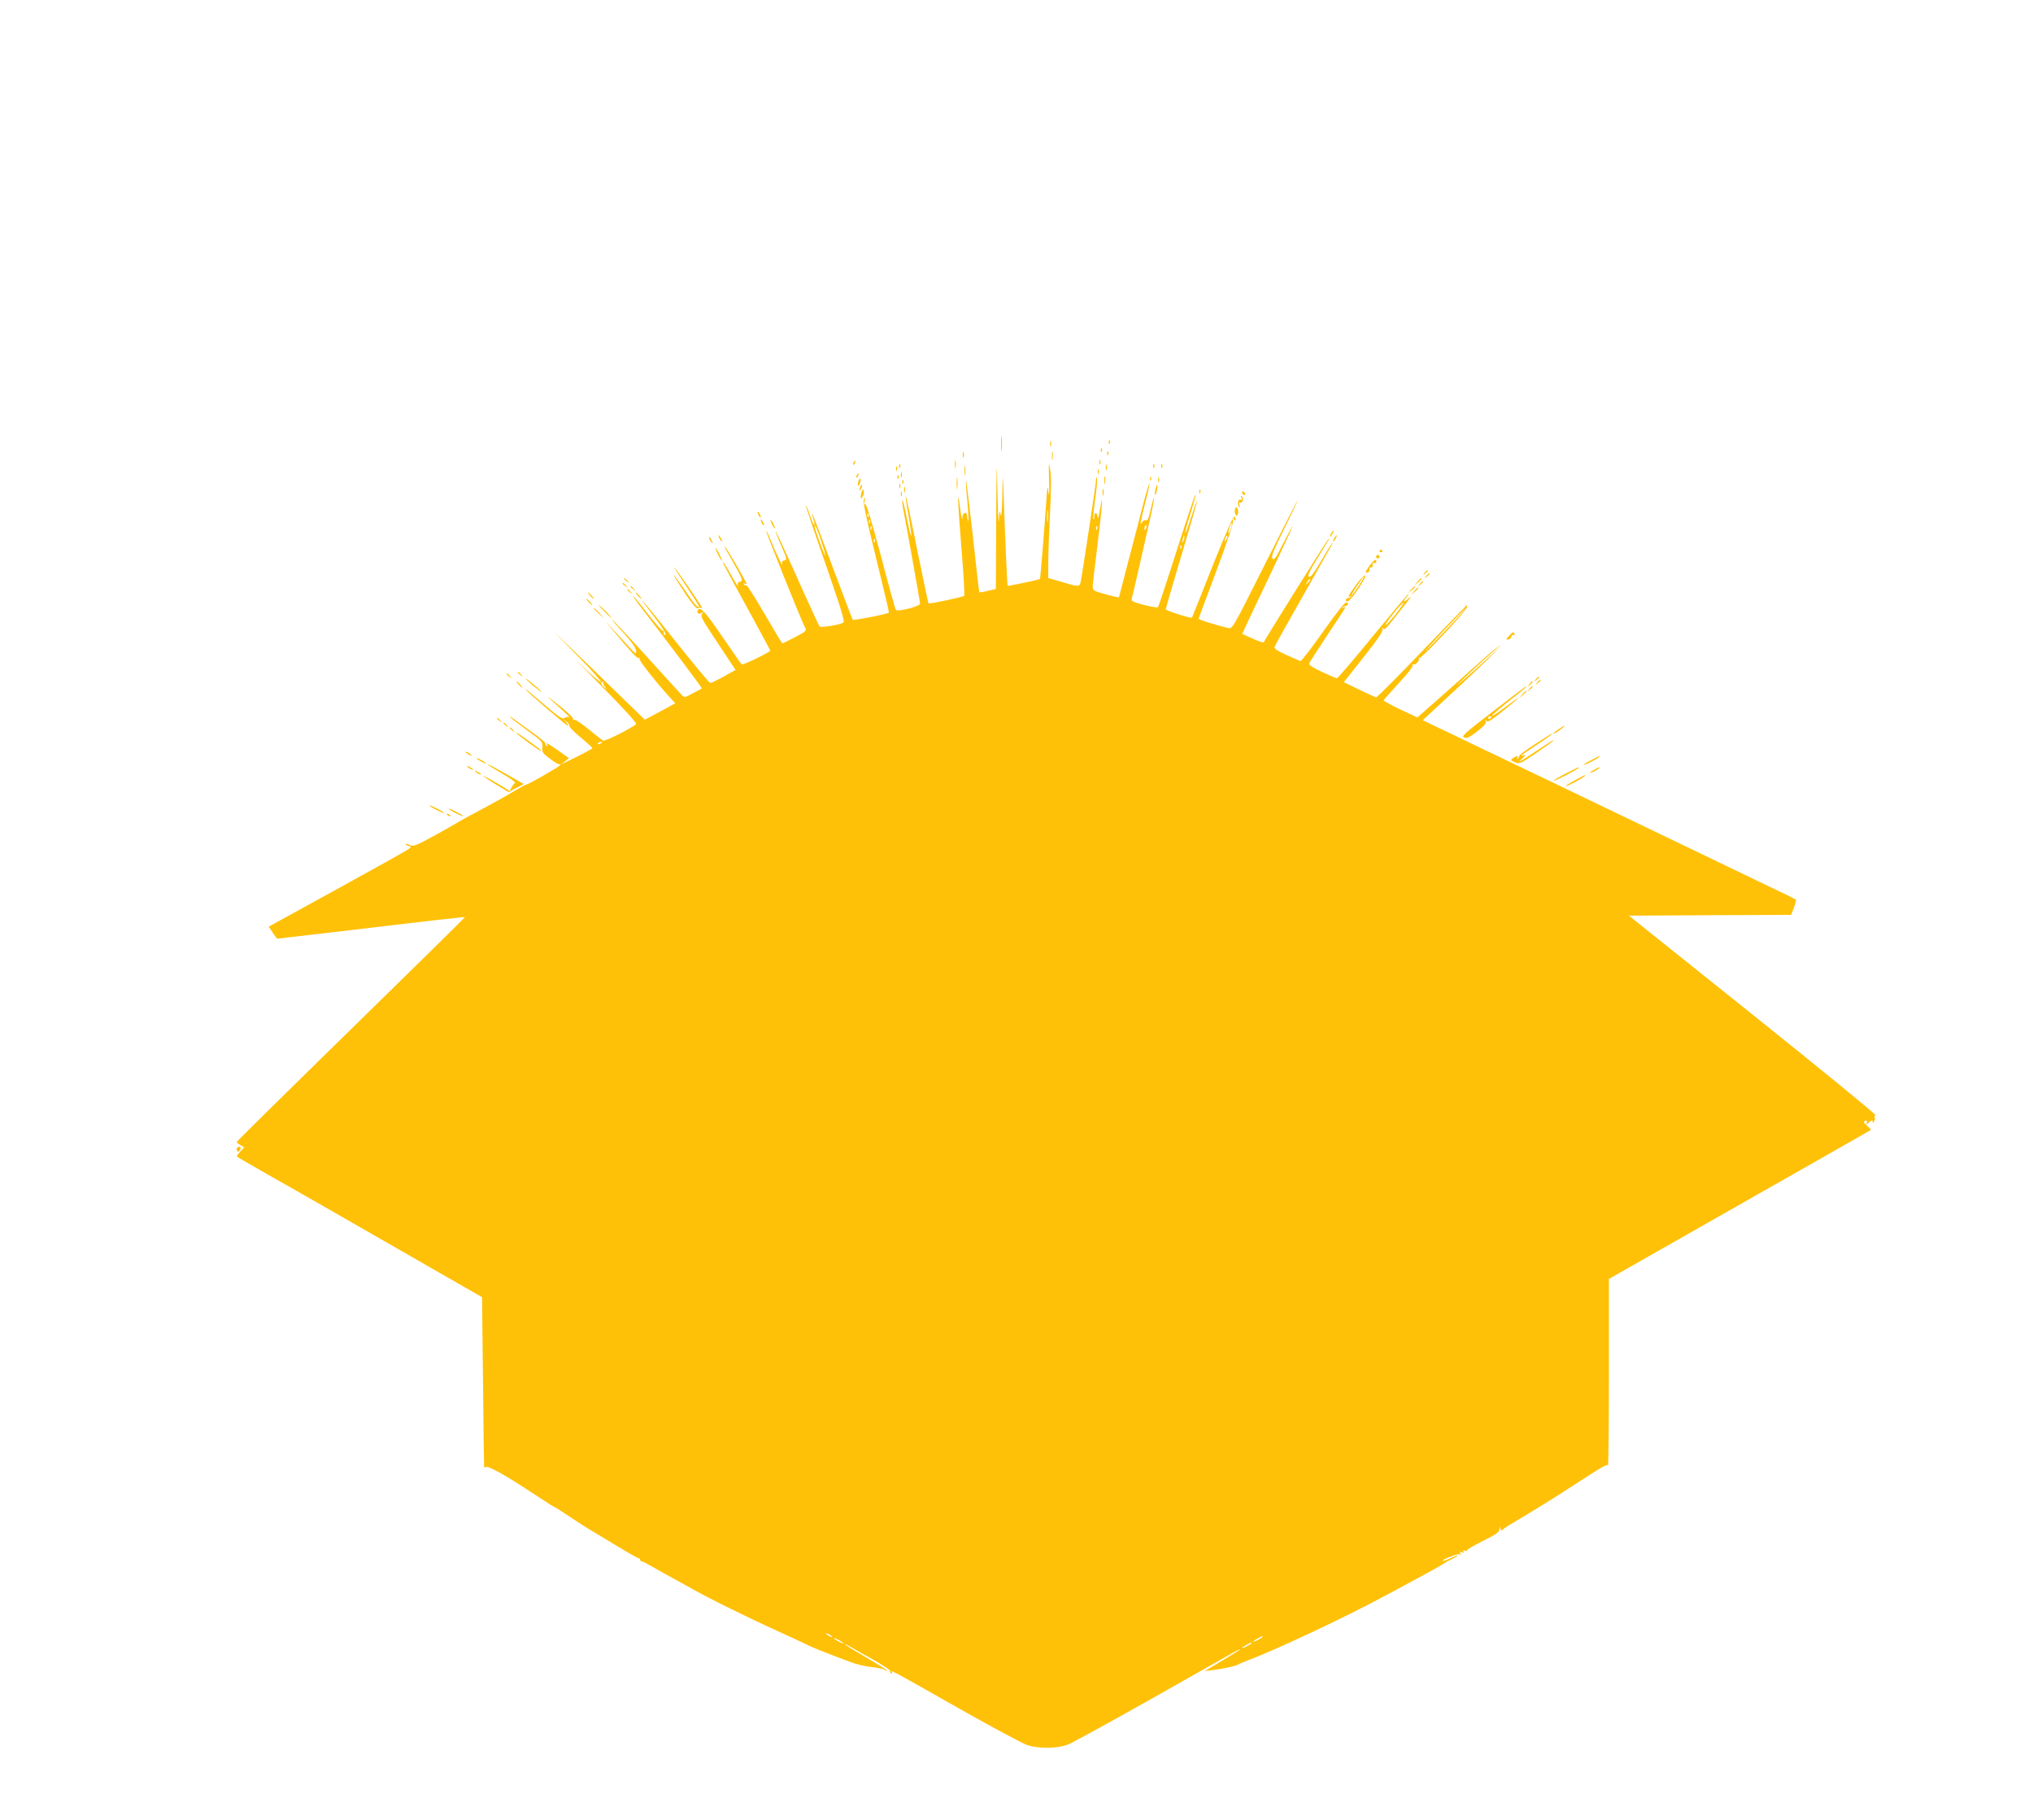 <?xml version="1.0" standalone="no"?>
<!DOCTYPE svg PUBLIC "-//W3C//DTD SVG 20010904//EN"
 "http://www.w3.org/TR/2001/REC-SVG-20010904/DTD/svg10.dtd">
<svg version="1.0" xmlns="http://www.w3.org/2000/svg"
 width="1280pt" height="1146pt" viewBox="0 0 1280 1146"
 preserveAspectRatio="xMidYMid meet">
<g transform="translate(0,1146) scale(0.1,-0.1)"
fill="#ffc107" stroke="none">
<path d="M6303 8665 c0 -44 2 -61 4 -37 2 23 2 59 0 80 -2 20 -4 1 -4 -43z"/>
<path d="M6612 8665 c0 -16 2 -22 5 -12 2 9 2 23 0 30 -3 6 -5 -1 -5 -18z"/>
<path d="M6981 8674 c0 -11 3 -14 6 -6 3 7 2 16 -1 19 -3 4 -6 -2 -5 -13z"/>
<path d="M6931 8624 c0 -11 3 -14 6 -6 3 7 2 16 -1 19 -3 4 -6 -2 -5 -13z"/>
<path d="M6623 8590 c0 -25 2 -35 4 -22 2 12 2 32 0 45 -2 12 -4 2 -4 -23z"/>
<path d="M6062 8595 c0 -16 2 -22 5 -12 2 9 2 23 0 30 -3 6 -5 -1 -5 -18z"/>
<path d="M6971 8604 c0 -11 3 -14 6 -6 3 7 2 16 -1 19 -3 4 -6 -2 -5 -13z"/>
<path d="M6272 8183 l-2 -431 -51 -12 c-27 -7 -51 -11 -53 -9 -2 2 -20 163
-41 356 -22 194 -41 351 -43 348 -2 -2 1 -58 8 -125 6 -67 9 -125 6 -128 -3
-3 -6 7 -6 21 0 41 -30 35 -31 -5 -1 -18 -7 10 -14 62 -19 152 -16 48 9 -260
13 -157 20 -288 17 -291 -8 -8 -220 -53 -225 -48 -2 2 -34 156 -72 341 -37
186 -69 336 -71 334 -3 -2 5 -56 17 -121 12 -64 19 -122 17 -128 -2 -7 -14 44
-28 112 -13 67 -25 118 -27 111 -3 -7 1 -37 7 -68 12 -58 101 -555 104 -582 2
-17 -144 -55 -153 -39 -4 5 -47 160 -95 344 -57 212 -92 330 -98 322 -5 -7 -6
0 -3 18 5 23 4 26 -4 13 -7 -12 5 -80 49 -260 93 -383 110 -453 107 -455 -8
-9 -222 -51 -227 -45 -3 4 -61 157 -129 339 -68 183 -125 331 -127 330 -2 -2
2 -18 8 -36 6 -18 9 -34 6 -37 -3 -3 -15 25 -27 61 -12 36 -24 65 -26 62 -2
-2 53 -167 123 -366 99 -285 123 -365 113 -371 -23 -14 -141 -33 -150 -24 -4
5 -68 143 -141 307 -73 163 -134 296 -136 294 -1 -2 14 -44 36 -93 36 -83 37
-89 19 -92 -14 -3 -17 -9 -13 -25 7 -27 -43 78 -74 156 -13 32 -25 56 -27 54
-4 -4 227 -578 245 -609 8 -12 5 -20 -12 -31 -25 -16 -124 -67 -131 -67 -3 0
-53 83 -112 185 -59 101 -110 182 -115 180 -4 -3 -11 0 -15 6 -4 8 -3 9 4 5 7
-4 12 -4 12 0 0 10 -131 234 -137 234 -3 0 6 -19 20 -42 95 -166 99 -175 76
-181 -12 -3 -18 -10 -14 -16 3 -6 4 -11 1 -11 -2 0 -23 34 -46 75 -23 41 -43
75 -46 75 -6 0 0 -11 160 -304 75 -137 136 -250 136 -252 0 -9 -174 -94 -180
-87 -5 4 -60 84 -124 177 -107 157 -137 189 -152 165 -11 -18 7 -31 24 -17 15
12 16 11 3 -5 -12 -16 -4 -32 81 -160 52 -78 102 -154 112 -169 l17 -26 -74
-41 c-41 -23 -79 -41 -85 -41 -6 0 -103 117 -217 260 -113 143 -209 260 -211
260 -3 0 31 -47 75 -104 46 -59 77 -107 71 -111 -9 -6 -14 1 -11 18 0 4 -3 7
-8 7 -5 0 -49 50 -96 110 -47 61 -89 110 -91 110 -3 0 23 -37 58 -82 158 -204
380 -500 377 -502 -2 -2 -28 -16 -57 -31 -52 -28 -53 -28 -71 -9 -10 10 -111
121 -225 247 -114 125 -210 227 -213 227 -3 0 30 -39 74 -86 52 -58 78 -95 78
-111 1 -24 -1 -23 -35 14 -175 191 -176 192 -118 123 126 -151 161 -189 171
-183 6 3 7 1 3 -5 -5 -9 107 -151 201 -253 l25 -27 -96 -52 -96 -51 -158 153
c-86 84 -215 209 -287 278 l-130 125 153 -156 c84 -85 149 -158 145 -162 -4
-4 -59 43 -123 105 -63 62 -9 6 120 -124 147 -149 231 -241 225 -247 -27 -25
-197 -111 -208 -104 -7 4 -47 35 -89 70 -42 35 -82 62 -90 61 -7 -2 -12 2 -11
9 1 6 -41 46 -95 88 -64 51 -77 59 -37 23 91 -81 121 -110 107 -103 -7 4 -19
1 -27 -5 -12 -10 -32 3 -107 66 -51 43 -103 87 -115 97 -13 11 -23 18 -23 15
0 -7 258 -228 266 -228 4 0 -1 10 -12 23 l-19 22 22 -19 c13 -10 20 -22 18
-27 -3 -4 28 -36 70 -71 41 -34 75 -65 75 -68 0 -4 -70 -42 -165 -87 l-30 -15
24 20 23 19 -65 46 c-67 48 -84 56 -71 35 4 -7 3 -8 -5 -4 -6 4 -9 11 -7 15 3
4 -32 34 -77 66 -45 32 -97 70 -114 83 -18 13 -33 22 -33 19 0 -3 47 -39 104
-81 100 -73 104 -77 101 -110 -3 -32 1 -38 50 -75 29 -22 56 -37 60 -33 5 4 5
2 2 -5 -7 -11 -201 -123 -215 -123 -4 0 -45 -23 -92 -51 -47 -28 -137 -78
-200 -111 -63 -33 -119 -64 -125 -68 -5 -4 -73 -43 -149 -85 -124 -68 -142
-76 -164 -66 -13 7 -27 10 -29 7 -2 -2 5 -7 17 -11 22 -7 22 -7 -6 -26 -16
-11 -219 -124 -450 -251 l-422 -232 25 -38 c14 -21 27 -38 28 -38 1 0 267 31
591 69 323 39 590 69 591 67 2 -1 -321 -319 -717 -706 -396 -387 -720 -707
-720 -710 0 -4 11 -12 24 -20 l24 -13 -24 -26 c-13 -14 -24 -28 -23 -31 0 -3
88 -54 195 -115 108 -60 455 -259 772 -441 l577 -331 6 -534 c3 -294 6 -535 7
-537 1 -2 6 -1 11 2 14 9 129 -55 284 -158 80 -53 148 -96 151 -96 3 0 44 -26
93 -59 48 -32 102 -67 119 -77 18 -10 93 -56 168 -101 75 -46 140 -83 146 -83
5 0 10 -4 10 -10 0 -5 4 -10 10 -10 5 0 31 -13 57 -28 26 -16 84 -48 128 -72
44 -24 98 -54 120 -66 92 -54 363 -188 540 -268 105 -48 198 -91 208 -97 19
-10 143 -59 267 -105 36 -13 94 -27 130 -30 36 -4 71 -11 78 -17 7 -5 14 -8
17 -5 2 2 -56 39 -130 82 -74 43 -135 80 -135 83 0 3 15 -4 33 -14 17 -11 83
-48 145 -82 61 -35 110 -67 107 -71 -3 -5 0 -12 6 -16 8 -5 9 -3 4 6 -13 21
-4 16 410 -219 215 -122 415 -229 445 -239 76 -23 191 -21 255 5 28 11 259
138 515 282 256 145 490 277 520 294 92 51 46 17 -68 -50 l-107 -64 50 6 c66
8 147 26 160 35 6 4 35 16 65 28 170 63 616 273 856 403 33 17 122 65 199 107
77 41 151 82 165 92 14 9 42 25 63 35 21 10 36 19 34 21 -2 2 -23 -5 -46 -17
-24 -11 -45 -19 -47 -16 -8 8 96 48 107 41 8 -5 9 -3 4 6 -6 10 -4 12 9 7 11
-5 15 -3 10 5 -5 8 -2 9 10 5 9 -4 15 -3 12 1 -3 5 42 31 100 60 84 42 104 56
105 74 1 20 2 20 6 4 3 -10 8 -15 12 -10 3 6 22 19 41 31 131 77 278 168 355
218 246 160 259 167 269 158 3 -3 6 259 6 584 l0 591 568 323 c312 177 682
388 822 467 140 80 257 146 259 148 2 2 -9 14 -24 27 -23 20 -25 25 -12 30 12
4 14 2 10 -11 -6 -15 -3 -14 15 2 17 14 22 16 22 5 0 -12 2 -12 9 1 6 8 7 18
4 23 -3 5 -1 12 5 16 6 3 -341 287 -771 631 l-781 625 511 3 510 2 18 46 c9
25 15 48 12 50 -3 3 -79 41 -169 83 -144 69 -435 209 -813 391 -279 134 -765
368 -1030 494 -99 48 -215 103 -259 124 l-78 38 246 228 c135 126 243 232 240
238 -3 5 -42 -24 -87 -65 -45 -40 -161 -143 -257 -229 l-176 -155 -107 50
c-59 28 -106 54 -105 58 2 5 45 54 96 109 56 60 90 104 86 111 -4 7 -3 9 3 6
13 -8 46 27 36 38 -5 4 -3 5 3 2 12 -7 297 297 300 320 1 7 1 13 -1 13 -1 0
-128 -130 -281 -290 -153 -159 -283 -290 -289 -290 -5 0 -54 22 -107 48 l-97
47 124 157 c88 111 123 162 119 175 -4 13 -3 14 4 5 7 -10 22 4 62 55 30 37
69 88 89 113 28 36 30 40 8 21 -29 -27 -37 -19 -10 11 9 10 13 18 10 18 -3 0
-103 -119 -223 -265 -119 -146 -221 -265 -227 -265 -5 0 -47 18 -94 40 -62 29
-84 44 -80 54 3 8 56 89 116 180 61 91 111 168 111 171 0 4 -6 3 -12 -1 -8 -4
-10 -3 -5 2 5 5 14 9 19 9 6 0 13 5 15 11 2 6 -3 11 -12 11 -9 0 -72 -80 -146
-186 -72 -102 -136 -185 -141 -183 -6 2 -46 19 -90 39 -59 27 -77 40 -73 51 3
9 85 156 182 326 198 349 189 333 179 325 -4 -4 -35 -54 -69 -112 -45 -77 -66
-104 -76 -98 -10 6 3 34 51 112 79 128 84 137 71 124 -11 -10 -401 -633 -406
-648 -1 -5 -33 5 -69 22 l-67 30 48 103 c27 57 99 208 160 337 61 129 111 237
110 240 0 3 -26 -45 -58 -107 -47 -94 -59 -111 -69 -99 -10 12 4 46 73 186 47
95 85 175 84 179 0 4 -92 -176 -205 -401 -204 -406 -204 -407 -232 -401 -106
27 -187 53 -185 60 1 5 52 140 112 301 69 185 108 301 104 315 -4 18 -3 20 6
8 12 -17 15 -1 3 18 -5 8 -56 -108 -137 -310 -70 -178 -129 -324 -130 -326 -6
-7 -165 43 -165 52 0 6 45 161 100 345 55 184 99 335 97 337 -2 2 -18 -43 -37
-101 -18 -58 -35 -104 -37 -101 -3 3 11 57 32 121 20 65 35 119 33 121 -4 4
-36 -91 -164 -491 -37 -115 -70 -214 -74 -218 -6 -7 -137 24 -159 38 -6 3 -8
11 -5 18 4 11 50 211 114 496 17 73 29 136 26 138 -2 2 -11 -30 -21 -72 -12
-57 -20 -75 -31 -71 -7 3 -18 -3 -23 -12 -16 -27 -13 -9 19 120 17 66 29 122
27 124 -2 2 -16 -42 -31 -98 -14 -57 -57 -219 -94 -361 l-67 -258 -28 5 c-15
3 -52 13 -82 22 -49 14 -55 18 -55 42 0 15 14 133 30 262 30 236 38 361 15
220 -7 -41 -13 -63 -14 -47 -1 32 -21 37 -21 5 0 -12 -3 -19 -6 -16 -3 4 2 58
11 122 9 63 15 123 12 133 -3 13 -5 11 -6 -7 -1 -28 -87 -596 -97 -644 -7 -32
-13 -32 -136 5 l-68 20 0 97 c0 53 5 194 11 312 8 150 8 233 1 275 -9 53 -10
45 -7 -70 2 -76 0 -107 -4 -75 -6 50 -7 44 -14 -65 -13 -189 -37 -478 -39
-480 -8 -6 -200 -46 -204 -43 -3 4 -20 399 -27 638 -2 67 -4 48 -6 -65 -2
-102 -6 -147 -11 -125 -6 30 -8 25 -11 -35 -2 -38 -6 43 -9 180 -5 226 -6 209
-8 -182z m325 -5 c-2 -18 -4 -4 -4 32 0 36 2 50 4 33 2 -18 2 -48 0 -65z
m-1130 30 c-3 -8 -6 -5 -6 6 -1 11 2 17 5 13 3 -3 4 -12 1 -19z m10 -40 c-3
-8 -6 -5 -6 6 -1 11 2 17 5 13 3 -3 4 -12 1 -19z m2272 -37 c-6 -18 -13 -30
-15 -28 -2 2 1 18 7 36 6 18 13 30 15 28 2 -2 -1 -18 -7 -36z m-537 -3 c-8 -8
-9 -4 -5 13 4 13 8 18 11 10 2 -7 -1 -18 -6 -23z m-2042 -73 c16 -49 28 -90
26 -92 -4 -4 -66 164 -66 180 0 22 11 -3 40 -88z m317 73 c-3 -8 -6 -5 -6 6
-1 11 2 17 5 13 3 -3 4 -12 1 -19z m1420 0 c-3 -8 -6 -5 -6 6 -1 11 2 17 5 13
3 -3 4 -12 1 -19z m543 -75 c-11 -17 -11 -17 -6 0 3 10 6 24 7 30 0 9 2 9 5 0
3 -7 0 -20 -6 -30z m271 10 c-12 -20 -14 -14 -5 12 4 9 9 14 11 11 3 -2 0 -13
-6 -23z m-2214 -15 c-3 -8 -6 -5 -6 6 -1 11 2 17 5 13 3 -3 4 -12 1 -19z
m1930 -40 c-3 -8 -6 -5 -6 6 -1 11 2 17 5 13 3 -3 4 -12 1 -19z m799 -216
c-17 -16 -18 -16 -5 5 7 12 15 20 18 17 3 -2 -3 -12 -13 -22z m549 -202 c-32
-39 -60 -69 -62 -66 -3 3 21 37 52 76 31 39 59 69 62 66 3 -2 -21 -37 -52 -76z
m337 -77 c-61 -65 -125 -131 -143 -148 -18 -16 29 36 105 118 76 81 141 147
143 147 3 0 -44 -53 -105 -117z m318 -127 c0 -2 -66 -64 -147 -137 -82 -73
-132 -116 -113 -96 34 35 252 236 258 237 1 0 2 -2 2 -4z m-5642 -229 c-1 -2
4 -12 12 -23 14 -19 14 -19 -7 0 -13 10 -20 23 -17 28 3 5 8 7 11 4 2 -2 3 -6
1 -9z m-8 -371 c0 -2 -7 -7 -16 -10 -8 -3 -12 -2 -9 4 6 10 25 14 25 6z m1450
-5632 c0 -2 -9 0 -20 6 -11 6 -20 13 -20 16 0 2 9 0 20 -6 11 -6 20 -13 20
-16z m2710 1 c0 -2 -13 -11 -30 -20 -38 -19 -40 -11 -2 9 31 17 32 18 32 11z
m-2640 -41 c0 -2 -13 2 -30 11 -16 9 -30 18 -30 21 0 2 14 -2 30 -11 17 -9 30
-18 30 -21z m2570 1 c0 -2 -13 -11 -30 -20 -38 -19 -40 -11 -2 9 31 17 32 18
32 11z"/>
<path d="M6013 8535 c0 -22 2 -30 4 -17 2 12 2 30 0 40 -3 9 -5 -1 -4 -23z"/>
<path d="M6922 8550 c0 -14 2 -19 5 -12 2 6 2 18 0 25 -3 6 -5 1 -5 -13z"/>
<path d="M5375 8549 c-4 -6 -5 -12 -2 -15 2 -3 7 2 10 11 7 17 1 20 -8 4z"/>
<path d="M5661 8524 c0 -11 3 -14 6 -6 3 7 2 16 -1 19 -3 4 -6 -2 -5 -13z"/>
<path d="M6073 8495 c0 -27 2 -38 4 -22 2 15 2 37 0 50 -2 12 -4 0 -4 -28z"/>
<path d="M6962 8515 c0 -16 2 -22 5 -12 2 9 2 23 0 30 -3 6 -5 -1 -5 -18z"/>
<path d="M7261 8524 c0 -11 3 -14 6 -6 3 7 2 16 -1 19 -3 4 -6 -2 -5 -13z"/>
<path d="M7311 8524 c0 -11 3 -14 6 -6 3 7 2 16 -1 19 -3 4 -6 -2 -5 -13z"/>
<path d="M5642 8510 c0 -14 2 -19 5 -12 2 6 2 18 0 25 -3 6 -5 1 -5 -13z"/>
<path d="M6912 8490 c0 -14 2 -19 5 -12 2 6 2 18 0 25 -3 6 -5 1 -5 -13z"/>
<path d="M5672 8470 c0 -14 2 -19 5 -12 2 6 2 18 0 25 -3 6 -5 1 -5 -13z"/>
<path d="M5395 8469 c-4 -6 -5 -12 -2 -15 2 -3 7 2 10 11 7 17 1 20 -8 4z"/>
<path d="M5651 8454 c0 -11 3 -14 6 -6 3 7 2 16 -1 19 -3 4 -6 -2 -5 -13z"/>
<path d="M6023 8415 c0 -33 2 -45 4 -27 2 18 2 45 0 60 -2 15 -4 0 -4 -33z"/>
<path d="M6953 8435 c0 -22 2 -30 4 -17 2 12 2 30 0 40 -3 9 -5 -1 -4 -23z"/>
<path d="M7241 8444 c0 -11 3 -14 6 -6 3 7 2 16 -1 19 -3 4 -6 -2 -5 -13z"/>
<path d="M7292 8440 c0 -14 2 -19 5 -12 2 6 2 18 0 25 -3 6 -5 1 -5 -13z"/>
<path d="M5405 8430 c-4 -12 -5 -24 -2 -27 3 -2 8 5 12 17 4 12 5 24 2 27 -3
2 -8 -5 -12 -17z"/>
<path d="M5681 8424 c0 -11 3 -14 6 -6 3 7 2 16 -1 19 -3 4 -6 -2 -5 -13z"/>
<path d="M5662 8400 c0 -14 2 -19 5 -12 2 6 2 18 0 25 -3 6 -5 1 -5 -13z"/>
<path d="M5416 8395 c-9 -26 -7 -32 5 -12 6 10 9 21 6 23 -2 3 -7 -2 -11 -11z"/>
<path d="M7275 8380 c-4 -17 -5 -34 -2 -36 2 -3 7 10 11 27 3 18 4 34 2 36 -2
3 -7 -10 -11 -27z"/>
<path d="M5692 8375 c0 -16 2 -22 5 -12 2 9 2 23 0 30 -3 6 -5 -1 -5 -18z"/>
<path d="M6942 8360 c0 -19 2 -27 5 -17 2 9 2 25 0 35 -3 9 -5 1 -5 -18z"/>
<path d="M5427 8367 c-4 -10 -7 -26 -7 -35 1 -15 2 -15 11 1 6 10 9 25 7 35
-3 16 -4 15 -11 -1z"/>
<path d="M7551 8364 c0 -11 3 -14 6 -6 3 7 2 16 -1 19 -3 4 -6 -2 -5 -13z"/>
<path d="M5672 8350 c0 -14 2 -19 5 -12 2 6 2 18 0 25 -3 6 -5 1 -5 -13z"/>
<path d="M7820 8361 c0 -5 5 -13 10 -16 6 -3 10 -2 10 4 0 5 -4 13 -10 16 -5
3 -10 2 -10 -4z"/>
<path d="M7816 8326 c5 -13 4 -17 -3 -13 -16 10 -25 -22 -13 -41 9 -14 10 -12
4 7 -4 15 -2 21 4 17 14 -9 25 25 12 38 -8 8 -9 6 -4 -8z"/>
<path d="M7776 8255 c-3 -9 -2 -24 2 -32 8 -13 10 -13 16 2 3 9 2 24 -2 32 -8
13 -10 13 -16 -2z"/>
<path d="M4770 8235 c0 -5 5 -17 10 -25 5 -8 10 -10 10 -5 0 6 -5 17 -10 25
-5 8 -10 11 -10 5z"/>
<path d="M4790 8185 c0 -5 5 -17 10 -25 5 -8 10 -10 10 -5 0 6 -5 17 -10 25
-5 8 -10 11 -10 5z"/>
<path d="M4851 8185 c0 -5 6 -21 14 -35 8 -14 14 -20 14 -15 0 6 -6 21 -14 35
-8 14 -14 21 -14 15z"/>
<path d="M8380 8100 c-6 -11 -8 -20 -6 -20 3 0 10 9 16 20 6 11 8 20 6 20 -3
0 -10 -9 -16 -20z"/>
<path d="M4530 8070 c6 -11 13 -20 16 -20 2 0 0 9 -6 20 -6 11 -13 20 -16 20
-2 0 0 -9 6 -20z"/>
<path d="M8400 8070 c-6 -11 -8 -20 -6 -20 3 0 10 9 16 20 6 11 8 20 6 20 -3
0 -10 -9 -16 -20z"/>
<path d="M4470 8060 c6 -11 13 -20 16 -20 2 0 0 9 -6 20 -6 11 -13 20 -16 20
-2 0 0 -9 6 -20z"/>
<path d="M4520 7970 c11 -22 23 -40 25 -40 3 0 -4 18 -15 40 -11 22 -23 40
-25 40 -3 0 4 -18 15 -40z"/>
<path d="M8686 7992 c-3 -5 1 -9 9 -9 8 0 12 4 9 9 -3 4 -7 8 -9 8 -2 0 -6 -4
-9 -8z"/>
<path d="M8666 7961 c-4 -5 -2 -12 3 -15 5 -4 12 -2 15 3 4 5 2 12 -3 15 -5 4
-12 2 -15 -3z"/>
<path d="M8621 7896 c-25 -35 -27 -44 -13 -41 10 1 16 9 14 19 -2 9 3 15 10
14 8 -2 12 4 10 16 -2 10 1 15 7 12 5 -4 12 -2 15 3 4 5 2 12 -3 16 -5 3 -23
-15 -40 -39z"/>
<path d="M4320 7770 c44 -66 80 -122 80 -125 0 -21 -27 8 -80 88 -62 90 -102
141 -65 82 81 -130 129 -194 140 -185 6 5 15 7 18 3 4 -3 7 -3 7 1 0 8 -170
256 -176 256 -2 0 32 -54 76 -120z"/>
<path d="M8969 7853 c-13 -16 -12 -17 4 -4 9 7 17 15 17 17 0 8 -8 3 -21 -13z"/>
<path d="M8979 7833 c-13 -16 -12 -17 4 -4 9 7 17 15 17 17 0 8 -8 3 -21 -13z"/>
<path d="M8535 7774 c-47 -65 -54 -80 -32 -68 7 4 9 3 4 -2 -5 -5 -14 -9 -19
-9 -6 0 -13 -5 -15 -12 -2 -6 3 -10 12 -9 21 3 128 163 109 163 -8 0 -35 -29
-59 -63z m40 29 c-44 -68 -65 -97 -65 -90 0 9 71 117 78 117 2 0 -4 -12 -13
-27z"/>
<path d="M3930 7816 c0 -2 8 -10 18 -17 15 -13 16 -12 3 4 -13 16 -21 21 -21
13z"/>
<path d="M8924 7798 l-19 -23 23 19 c21 18 27 26 19 26 -2 0 -12 -10 -23 -22z"/>
<path d="M8939 7783 c-13 -16 -12 -17 4 -4 9 7 17 15 17 17 0 8 -8 3 -21 -13z"/>
<path d="M3920 7786 c0 -2 8 -10 18 -17 15 -13 16 -12 3 4 -13 16 -21 21 -21
13z"/>
<path d="M3970 7766 c0 -2 8 -10 18 -17 15 -13 16 -12 3 4 -13 16 -21 21 -21
13z"/>
<path d="M8884 7748 l-19 -23 23 19 c21 18 27 26 19 26 -2 0 -12 -10 -23 -22z"/>
<path d="M8904 7738 l-19 -23 23 19 c21 18 27 26 19 26 -2 0 -12 -10 -23 -22z"/>
<path d="M3950 7746 c0 -2 8 -10 18 -17 15 -13 16 -12 3 4 -13 16 -21 21 -21
13z"/>
<path d="M3715 7710 c10 -11 20 -20 23 -20 3 0 -3 9 -13 20 -10 11 -20 20 -23
20 -3 0 3 -9 13 -20z"/>
<path d="M4015 7710 c10 -11 20 -20 23 -20 3 0 -3 9 -13 20 -10 11 -20 20 -23
20 -3 0 3 -9 13 -20z"/>
<path d="M3705 7670 c10 -11 20 -20 23 -20 3 0 -3 9 -13 20 -10 11 -20 20 -23
20 -3 0 3 -9 13 -20z"/>
<path d="M3805 7610 c21 -22 41 -40 44 -40 3 0 -13 18 -34 40 -21 22 -41 40
-44 40 -3 0 13 -18 34 -40z"/>
<path d="M3740 7627 c0 -2 15 -16 33 -33 l32 -29 -29 33 c-28 30 -36 37 -36
29z"/>
<path d="M9501 7456 c-21 -22 -21 -24 -5 -22 11 2 19 9 19 17 1 8 7 13 14 11
7 -1 10 2 6 8 -8 13 -8 14 -34 -14z"/>
<path d="M3260 7226 c0 -2 8 -10 18 -17 15 -13 16 -12 3 4 -13 16 -21 21 -21
13z"/>
<path d="M3190 7216 c0 -2 8 -10 18 -17 15 -13 16 -12 3 4 -13 16 -21 21 -21
13z"/>
<path d="M9669 7183 c-13 -16 -12 -17 4 -4 9 7 17 15 17 17 0 8 -8 3 -21 -13z"/>
<path d="M3310 7187 c0 -3 23 -24 50 -47 28 -23 50 -40 50 -37 0 3 -22 24 -50
47 -27 23 -50 40 -50 37z"/>
<path d="M9679 7163 c-13 -16 -12 -17 4 -4 9 7 17 15 17 17 0 8 -8 3 -21 -13z"/>
<path d="M3265 7150 c10 -11 20 -20 23 -20 3 0 -3 9 -13 20 -10 11 -20 20 -23
20 -3 0 3 -9 13 -20z"/>
<path d="M9629 7153 c-13 -16 -12 -17 4 -4 16 13 21 21 13 21 -2 0 -10 -8 -17
-17z"/>
<path d="M9401 6982 c-178 -137 -201 -157 -183 -165 17 -8 32 -1 81 37 44 34
59 51 55 64 -5 13 -4 14 4 3 8 -11 30 3 106 64 53 42 96 79 96 82 0 2 -36 -24
-81 -58 -44 -33 -83 -59 -85 -56 -3 3 45 44 105 92 95 74 121 97 109 94 -2 0
-95 -71 -207 -157z m-11 -36 c0 -3 -4 -8 -10 -11 -5 -3 -10 -1 -10 4 0 6 5 11
10 11 6 0 10 -2 10 -4z"/>
<path d="M9629 7123 c-13 -16 -12 -17 4 -4 16 13 21 21 13 21 -2 0 -10 -8 -17
-17z"/>
<path d="M9584 7088 l-19 -23 23 19 c21 18 27 26 19 26 -2 0 -12 -10 -23 -22z"/>
<path d="M3130 6936 c0 -2 8 -10 18 -17 15 -13 16 -12 3 4 -13 16 -21 21 -21
13z"/>
<path d="M3170 6906 c0 -2 8 -10 18 -17 15 -13 16 -12 3 4 -13 16 -21 21 -21
13z"/>
<path d="M9813 6869 c-35 -22 -46 -37 -15 -20 22 13 58 40 52 41 -3 0 -20 -10
-37 -21z"/>
<path d="M3210 6876 c0 -2 8 -10 18 -17 15 -13 16 -12 3 4 -13 16 -21 21 -21
13z"/>
<path d="M3250 6847 c0 -8 151 -119 156 -115 2 3 -9 13 -24 24 -15 11 -51 37
-79 58 -29 21 -53 36 -53 33z"/>
<path d="M9665 6775 c-55 -35 -100 -69 -100 -74 0 -5 -4 -13 -9 -18 -5 -5 -6
-3 -2 5 9 16 -5 15 -28 -1 -17 -13 -16 -14 12 -26 30 -12 34 -10 136 59 58 40
106 74 106 77 0 6 -8 0 -110 -67 -106 -70 -123 -79 -85 -45 18 16 23 24 13 21
-10 -3 -18 -4 -18 -2 0 2 43 32 95 66 82 54 104 71 93 70 -2 0 -48 -29 -103
-65z"/>
<path d="M2930 6726 c0 -3 9 -10 20 -16 11 -6 20 -8 20 -6 0 3 -9 10 -20 16
-11 6 -20 8 -20 6z"/>
<path d="M10018 6674 c-27 -13 -48 -27 -48 -29 0 -3 23 6 50 20 28 14 50 28
50 30 0 7 1 7 -52 -21z"/>
<path d="M3000 6686 c0 -3 14 -12 30 -21 17 -9 30 -13 30 -11 0 3 -13 12 -30
21 -16 9 -30 13 -30 11z"/>
<path d="M3070 6646 c0 -2 41 -27 91 -56 50 -29 87 -55 82 -59 -6 -3 -15 -16
-22 -28 l-12 -23 -37 23 c-67 42 -137 80 -127 69 6 -5 43 -30 83 -54 l74 -45
48 26 48 25 -87 49 c-113 64 -141 78 -141 73z"/>
<path d="M2940 6636 c0 -3 9 -10 20 -16 11 -6 20 -8 20 -6 0 3 -9 10 -20 16
-11 6 -20 8 -20 6z"/>
<path d="M9856 6589 c-43 -22 -76 -42 -74 -44 5 -5 158 74 158 81 0 6 3 7 -84
-37z"/>
<path d="M10038 6614 c-38 -20 -36 -28 2 -9 17 9 30 18 30 20 0 7 -1 6 -32
-11z"/>
<path d="M2990 6606 c0 -3 9 -10 20 -16 11 -6 20 -8 20 -6 0 3 -9 10 -20 16
-11 6 -20 8 -20 6z"/>
<path d="M9911 6545 c-35 -19 -59 -35 -52 -35 12 0 121 59 121 66 0 6 0 6 -69
-31z"/>
<path d="M2740 6365 c25 -13 50 -24 55 -24 6 0 -10 11 -35 24 -25 13 -49 24
-55 24 -5 0 10 -11 35 -24z"/>
<path d="M2860 6345 c25 -13 50 -24 55 -24 6 0 -10 11 -35 24 -25 13 -49 24
-55 24 -5 0 10 -11 35 -24z"/>
<path d="M2817 6329 c7 -7 15 -10 18 -7 3 3 -2 9 -12 12 -14 6 -15 5 -6 -5z"/>
<path d="M1490 4225 c0 -8 4 -15 9 -15 5 0 11 7 15 15 3 9 0 15 -9 15 -8 0
-15 -7 -15 -15z"/>
</g>
</svg>
